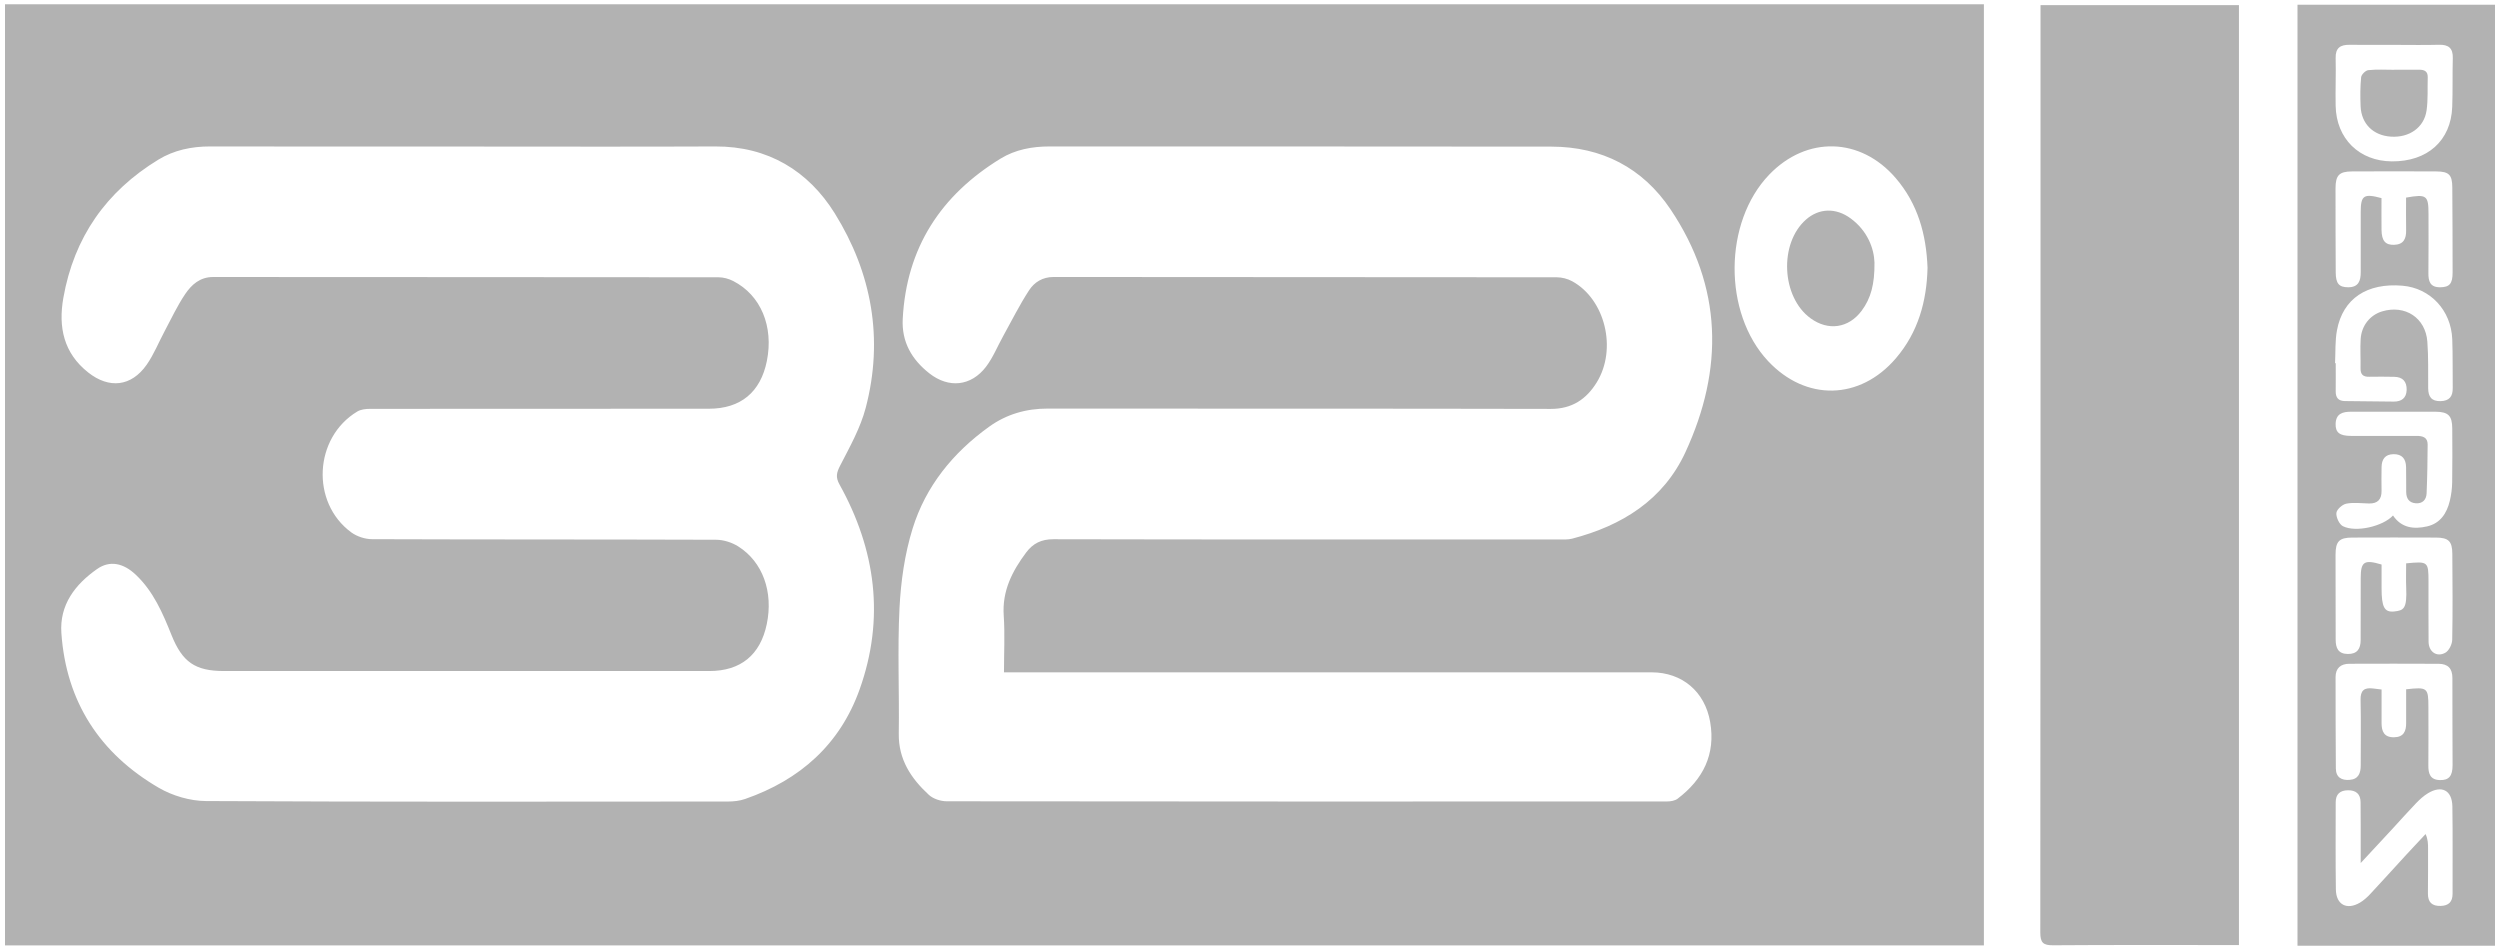 <?xml version="1.0" encoding="UTF-8"?>
<svg id="Layer_1" data-name="Layer 1" xmlns="http://www.w3.org/2000/svg" version="1.1" viewBox="0 0 1000 380">
  <defs>
    <style>
      .cls-1 {
        fill: #b2b2b2;
        stroke-width: 0px;
      }
    </style>
  </defs>
  <path class="cls-1" d="M793.56,1.71v376.45H2V1.71h791.56ZM401.59,268.94c0-7.82.4-15.29-.1-22.7-.67-9.84,3.36-17.72,8.94-25.2,2.75-3.68,6.09-5.36,10.96-5.35,67.36.15,134.72.1,202.07.09,1.79,0,3.67.13,5.37-.31,19.95-5.19,36.5-15.46,45.35-34.61,15.35-33.23,14.87-66.11-5.98-97.14-11.16-16.61-27.46-25.03-47.6-25.07-66.94-.11-133.88-.03-200.83-.07-6.95,0-13.65,1.26-19.52,4.85-23.94,14.65-37.66,35.67-39.16,64.08-.49,9.25,3.61,16.3,10.65,21.83,7.73,6.08,16.71,5.18,22.67-2.65,2.81-3.69,4.58-8.16,6.86-12.26,3.4-6.14,6.54-12.46,10.37-18.33,2.09-3.21,5.37-5.31,9.79-5.31,67.08.08,134.16.04,201.24.12,2.1,0,4.42.6,6.26,1.62,13.12,7.22,17.99,27.04,9.77,40.41-4.11,6.68-9.86,10.65-18.39,10.62-67.08-.16-134.16-.05-201.24-.13-8.64-.01-16.46,2.26-23.39,7.23-14.46,10.38-25.4,23.82-30.65,40.8-3.15,10.17-4.69,21.09-5.23,31.75-.84,16.71-.05,33.5-.29,50.26-.15,10.35,4.94,17.94,12.04,24.48,1.73,1.59,4.72,2.56,7.13,2.56,96.05.13,192.09.11,288.14.07,1.43,0,3.16-.29,4.24-1.11,10.16-7.73,15.25-17.72,13-30.71-2.11-12.15-11.24-19.83-23.43-19.83-84.68,0-169.36,0-254.05,0-1.49,0-2.99,0-4.97,0ZM186.73,58.61c-34.23,0-68.46.04-102.7-.03-7.39-.01-14.42,1.46-20.67,5.27-20.89,12.73-33.75,31.1-38.02,55.3-2.06,11.71.11,22.06,9.93,29.83,8.39,6.64,17.26,5.66,23.38-3.06,2.91-4.14,4.81-8.98,7.22-13.48,2.67-4.99,5.06-10.17,8.22-14.83,2.54-3.76,5.92-6.82,11.2-6.81,67.36.06,134.71.03,202.07.11,1.98,0,4.14.58,5.91,1.49,11.07,5.65,16.26,18.17,13.47,32.02-2.52,12.49-10.52,19.07-23.18,19.07-45.18,0-90.36,0-135.54.05-1.72,0-3.7.22-5.11,1.07-17.33,10.43-18.68,36.37-2.41,48.33,2.25,1.65,5.51,2.72,8.31,2.73,45.87.17,91.75.07,137.62.23,2.97.01,6.32,1.06,8.85,2.66,9.86,6.21,14.1,18.27,11.43,31.08-2.57,12.34-10.43,18.77-22.97,18.77-64.72,0-129.44,0-194.17,0-11.55,0-16.64-3.61-20.97-14.4-3.5-8.75-7.23-17.44-14.27-24.1-4.98-4.72-10.43-5.84-15.47-2.32-8.79,6.15-15.09,14.34-14.31,25.62,1.91,27.46,15.36,48.17,38.97,61.91,5.5,3.2,12.54,5.27,18.89,5.3,69.57.37,139.15.24,208.72.19,2.32,0,4.76-.26,6.93-1.02,21.92-7.62,37.92-21.8,45.78-43.8,10.15-28.42,6.48-55.86-8.03-81.99-1.67-3-1.17-4.8.31-7.67,3.84-7.46,8.07-14.99,10.17-23.01,7.23-27.56,2.43-53.96-12.37-77.76-10.58-17.01-26.71-26.87-47.81-26.78-33.12.15-66.25.04-99.37.04ZM771.02,107.25c-.49-13.59-3.94-25.77-12.72-36-14.08-16.41-35.62-16.98-50.6-1.41-18.29,19.01-18.51,55.32-.47,74.59,15.12,16.14,36.72,15.69,51.11-1.1,8.99-10.49,12.34-22.95,12.67-36.08Z"/>
  <path class="cls-1" d="M895.58,378.02c-1.72,0-3.09,0-4.46,0-23.29,0-46.57-.08-69.86.09-3.95.03-5.14-1-5.14-5.06.11-122.16.09-244.32.09-366.48,0-1.37,0-2.74,0-4.51h79.37v375.95Z"/>
  <path class="cls-1" d="M998,378.29h-79V1.9h79v376.39ZM962.45,225.34c8.78-.85,8.94-.71,8.95,7.29,0,8.02-.05,16.05.03,24.07.04,3.98,3.22,6.28,6.66,4.42,1.48-.8,2.77-3.4,2.8-5.22.23-11.48.11-22.96.04-34.44-.03-4.93-1.52-6.41-6.47-6.43-11.21-.04-22.43-.05-33.64,0-5.12.02-6.59,1.53-6.6,6.79-.03,11.34.08,22.69.05,34.03,0,3.4,1.03,5.7,4.87,5.74,3.75.04,5.12-2.09,5.12-5.54,0-8.3,0-16.6.03-24.9.01-6.5,1.39-7.42,8.34-5.34,0,3.08,0,6.25,0,9.42,0,7.53,1.07,9.76,5.01,9.36,3.94-.4,5.19-1.15,4.84-9.56-.13-3.15-.02-6.3-.02-9.67ZM962.43,79.04c8.22-1.45,8.96-.88,8.97,6.45.01,7.89.05,15.78-.04,23.67-.04,3.34.67,5.78,4.69,5.75,3.74-.03,4.99-1.4,4.99-5.91,0-11.35-.05-22.7-.12-34.04-.03-5.04-1.33-6.37-6.44-6.39-11.22-.06-22.44-.06-33.66,0-5.14.02-6.6,1.52-6.61,6.76-.02,11.21.03,22.42.08,33.63.02,4.49,1.32,5.94,4.98,5.95,4.16,0,5.03-2.59,5.02-6.04-.03-8.03,0-16.05,0-24.08,0-6.61,1.21-7.47,8.31-5.54,0,4.15-.04,8.41.01,12.68.06,4.4,1.53,6.11,5.04,6,3.81-.12,4.87-2.45,4.8-5.83-.08-4.27-.02-8.55-.02-13.03ZM962.44,275.72c8.54-.97,8.92-.63,8.92,7.16,0,7.75.06,15.49-.02,23.24-.04,3.32.71,5.81,4.63,5.91,3.56.1,5.06-1.57,5.06-5.95,0-11.62-.12-23.24-.07-34.86.02-3.85-1.82-5.68-5.5-5.7-11.91-.05-23.81-.06-35.72-.01-3.43.01-5.51,1.72-5.51,5.33,0,12.17.03,24.35.11,36.52.02,3.59,2.29,4.84,5.51,4.59,3.55-.27,4.45-2.71,4.44-5.83-.02-8.71.15-17.43-.06-26.14-.09-3.75,1.42-5.02,4.89-4.6,1.05.13,2.11.25,3.51.42,0,4.65,0,9.05,0,13.45,0,3.33,1.03,5.7,4.95,5.66,3.89-.04,4.9-2.41,4.88-5.74-.02-4.41,0-8.82,0-13.46ZM944.28,345.2c0-2.9,0-4.5,0-6.1-.01-6.09.03-12.18-.05-18.27-.04-3.21-1.8-4.75-5.03-4.72-3.23.03-4.92,1.59-4.92,4.82-.01,11.63-.09,23.26.07,34.89.09,6.07,4.39,8.33,9.65,5.22,1.52-.9,2.89-2.15,4.11-3.45,4.82-5.16,9.54-10.41,14.32-15.61,2.58-2.81,5.2-5.58,7.8-8.36.99,2.18,1,4.04.99,5.91,0,5.95.02,11.91-.05,17.86-.04,3.5,1.63,5.08,5.08,4.98,3.21-.09,4.79-1.6,4.78-4.91-.05-11.63.11-23.26-.08-34.89-.11-6.46-4.25-8.61-9.77-5.27-1.75,1.06-3.32,2.5-4.75,3.98-3.17,3.29-6.19,6.72-9.29,10.08-3.99,4.32-7.99,8.61-12.86,13.85ZM958.13,17.94c-6.1,0-12.2.06-18.29-.02-3.72-.05-5.68,1.25-5.58,5.32.16,6.36-.13,12.74,0,19.11.27,13.12,9.41,22.09,22.45,22.2,14.26.12,23.68-8.27,24.18-21.77.24-6.5.05-13.02.23-19.52.11-3.95-1.65-5.46-5.52-5.35-5.82.16-11.64.04-17.46.04ZM957.21,206.2c3.37,5.01,8.32,5.56,13.58,4.37,5.35-1.21,7.94-5.27,9.14-10.25.58-2.4.9-4.91.94-7.38.12-7.19.07-14.39.03-21.59-.02-5.08-1.59-6.64-6.76-6.66-11.22-.03-22.43.05-33.65,0-3.45-.02-6.12.76-6.24,4.85-.1,3.47,1.6,4.81,6.12,4.82,8.72.02,17.45.04,26.17,0,2.52-.01,4.55.53,4.52,3.5-.05,6.5-.14,13-.42,19.49-.11,2.49-1.56,4.16-4.33,3.96-2.74-.2-3.8-1.97-3.83-4.51-.04-3.32.02-6.64-.05-9.96-.07-3.26-1.55-5.24-5.08-5.17-3.34.06-4.65,2.07-4.72,5.09-.08,3.18-.05,6.37-.01,9.55.05,3.42-1.52,5.16-5.02,5.08-3.04-.06-6.17-.5-9.1.08-1.59.32-3.83,2.33-3.95,3.73-.14,1.73,1.15,4.54,2.62,5.28,5.21,2.61,16.05.04,20.02-4.27ZM934,145.28c.1,0,.19,0,.29.01,0,3.74.04,7.48-.01,11.21-.04,2.56,1.08,3.9,3.68,3.93,6.51.07,13.02.17,19.53.21,3.09.02,5.08-1.39,5.17-4.66.09-3.33-1.56-5.21-5-5.25-3.32-.04-6.65-.11-9.97-.02-2.47.07-3.53-.94-3.47-3.42.08-3.87-.19-7.76.04-11.62.33-5.43,3.76-9.66,8.58-11.11,9.19-2.76,17.37,2.54,18.1,12.1.47,6.2.27,12.45.33,18.67.03,3.3,1.3,5.22,4.95,5.13,3.55-.09,4.92-1.9,4.87-5.27-.09-6.51.06-13.02-.19-19.52-.44-11.55-8.81-20.43-19.88-21.38-14.21-1.22-23.84,5.12-26.22,17.76-.81,4.3-.55,8.81-.78,13.22Z"/>
  <path class="cls-1" d="M749.79,104.98c.1,8.71-1.45,14.37-5.12,19.31-5.22,7.01-13.38,8.17-20.44,3.03-11.67-8.5-12.67-29.91-1.85-39.47,5.17-4.57,11.94-4.86,17.89-.48,6.77,4.98,9.34,12.06,9.52,17.62Z"/>
  <path class="cls-1" d="M957.68,27.9c3.32,0,6.65.03,9.97-.01,2.12-.03,3.51.64,3.44,3.04-.13,4.42.16,8.9-.46,13.24-.98,6.84-6.89,10.94-14.21,10.49-7.11-.44-11.89-5.11-12.18-12.16-.16-3.86-.17-7.76.21-11.6.11-1.08,1.77-2.73,2.86-2.84,3.42-.37,6.91-.14,10.37-.14h0Z"/>
</svg>